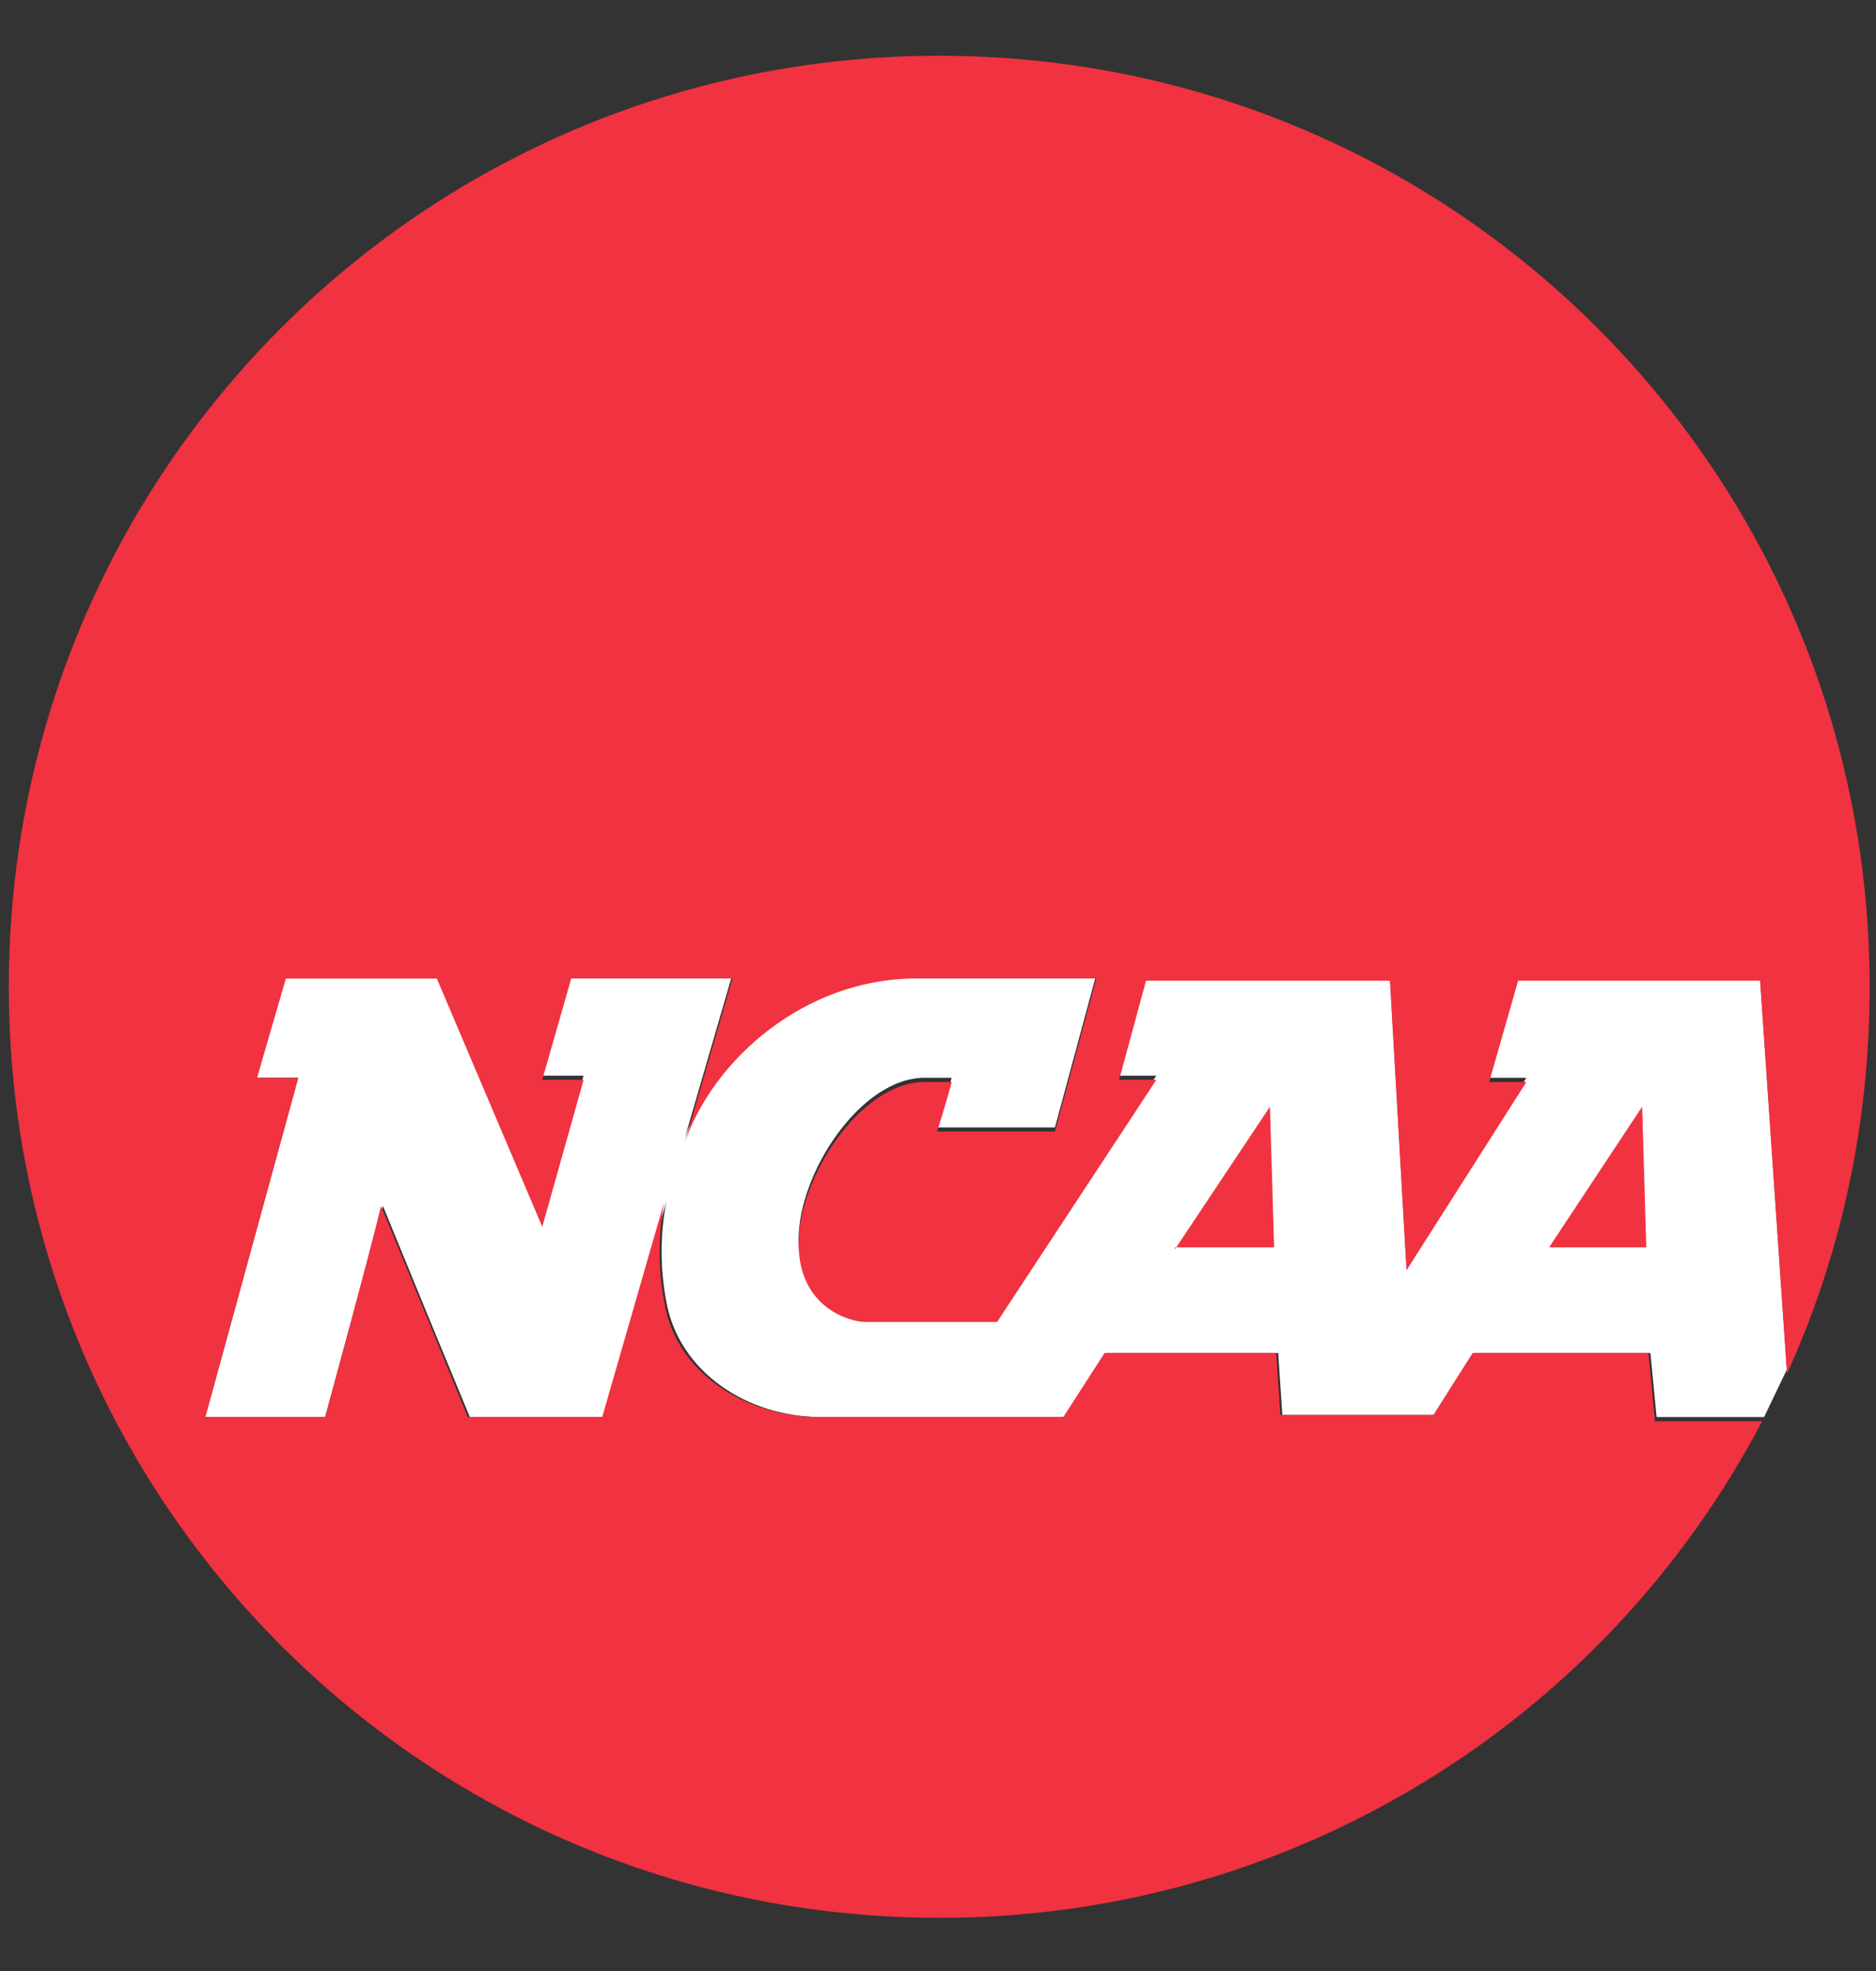<?xml version="1.0" encoding="UTF-8"?>
<svg xmlns="http://www.w3.org/2000/svg" width="20" height="21" viewBox="0 0 20 21" fill="none">
  <rect x="0" y="0" width="20" height="21" fill="#333333" stroke="none"/>
  <path d="M18.763 10.403H16.184L15.876 11.483H16.273L14.994 13.489L14.818 10.403H12.217L11.93 11.461H12.327L10.63 14.04H9.219C9.065 14.04 8.514 13.908 8.514 13.203C8.514 12.497 9.175 11.483 9.858 11.483H10.145C10.101 11.66 9.99 12.012 9.99 12.012H11.247L11.688 10.381H9.77C8.58 10.381 7.61 11.241 7.301 12.123L7.808 10.381H6.089L5.78 11.461H6.221L5.78 13.026L4.656 10.381H3.047L2.739 11.483H3.179L2.188 15.098H3.466C3.466 15.098 3.951 13.313 4.083 12.85C4.39 13.601 4.698 14.35 5.009 15.098H6.442L7.103 12.806C7.037 13.155 7.037 13.514 7.103 13.864C7.235 14.614 7.963 15.098 8.756 15.098H11.357L11.798 14.415H13.627L13.671 15.076H15.303L15.721 14.415H17.595L17.661 15.098H18.807L19.05 14.591L18.763 10.403Z" fill="white"></path>
  <path d="M10.013 0.594C4.524 0.594 0.094 5.025 0.094 10.514C0.094 16.003 4.525 20.433 10.013 20.433C11.819 20.437 13.592 19.946 15.138 19.013C16.685 18.081 17.946 16.742 18.786 15.143H17.64V15.098L17.574 14.415H15.7L15.281 15.076H13.65L13.606 14.415H11.776L11.336 15.098H8.735C7.941 15.098 7.192 14.614 7.081 13.864C7.015 13.515 7.015 13.156 7.081 12.806L6.42 15.098H4.987C4.987 15.098 4.238 13.269 4.062 12.85C3.952 13.313 3.467 15.098 3.467 15.098H2.189L3.18 11.483H2.74L3.048 10.426H4.657L5.781 13.071L6.222 11.505H5.781L6.09 10.425H7.809L7.302 12.167C7.611 11.285 8.581 10.425 9.771 10.425H11.688L11.247 12.056H9.991C9.991 12.056 10.101 11.704 10.146 11.528H9.859C9.175 11.528 8.514 12.541 8.514 13.247C8.514 13.952 9.087 14.085 9.22 14.085H10.63L12.328 11.505H11.931L12.218 10.448H14.818L14.995 13.534L16.273 11.528H15.876L16.185 10.448H18.764L19.051 14.636C19.623 13.38 19.932 11.991 19.932 10.514C19.932 5.025 15.502 0.594 10.013 0.594ZM13.539 11.791L12.54 13.29H13.583L13.539 11.791ZM12.54 13.29H12.526V13.312L12.54 13.29ZM17.507 11.791L16.515 13.29H17.551L17.507 11.791Z" fill="#F13240"></path>
</svg>
